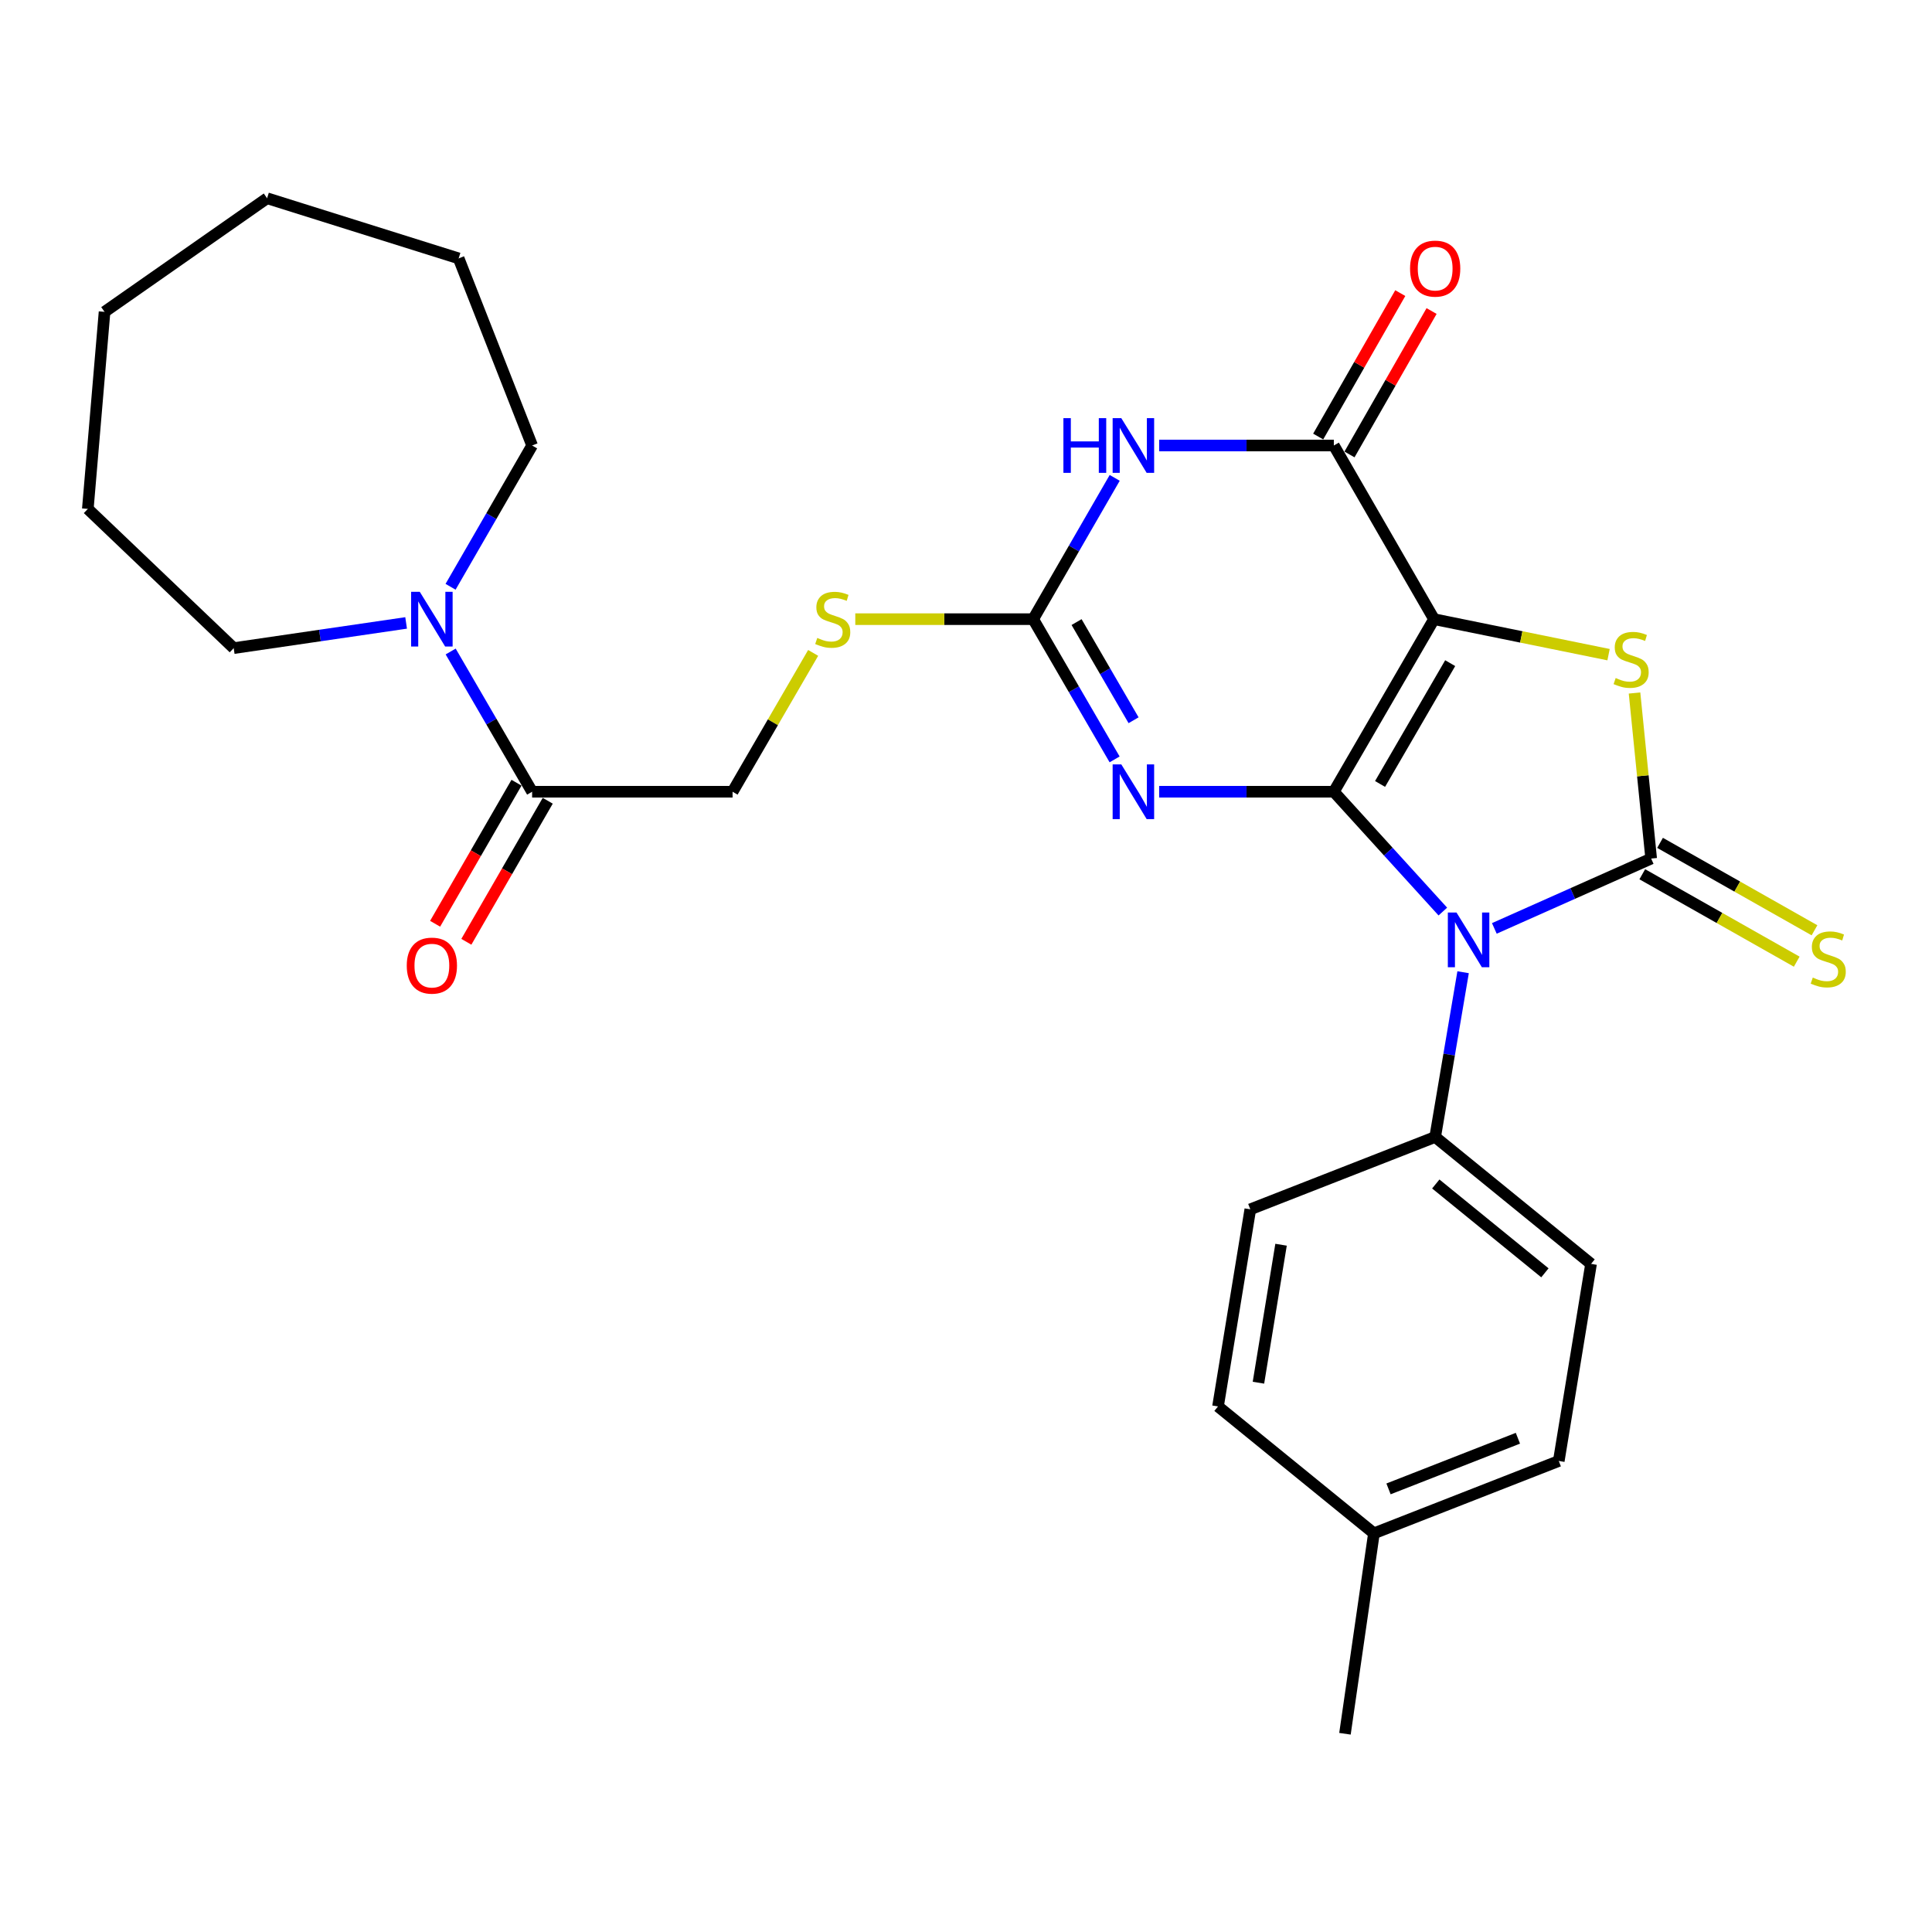 <?xml version='1.0' encoding='iso-8859-1'?>
<svg version='1.1' baseProfile='full'
              xmlns='http://www.w3.org/2000/svg'
                      xmlns:rdkit='http://www.rdkit.org/xml'
                      xmlns:xlink='http://www.w3.org/1999/xlink'
                  xml:space='preserve'
width='1000px' height='1000px' viewBox='0 0 1000 1000'>
<!-- END OF HEADER -->
<rect style='opacity:1.0;fill:#FFFFFF;stroke:none' width='1000' height='1000' x='0' y='0'> </rect>
<path class='bond-0' d='M 690.394,409.802 L 742.25,320.476' style='fill:none;fill-rule:evenodd;stroke:#000000;stroke-width:6px;stroke-linecap:butt;stroke-linejoin:miter;stroke-opacity:1' />
<path class='bond-0' d='M 714.317,405.776 L 750.616,343.247' style='fill:none;fill-rule:evenodd;stroke:#000000;stroke-width:6px;stroke-linecap:butt;stroke-linejoin:miter;stroke-opacity:1' />
<path class='bond-1' d='M 690.394,409.802 L 718.601,440.811' style='fill:none;fill-rule:evenodd;stroke:#000000;stroke-width:6px;stroke-linecap:butt;stroke-linejoin:miter;stroke-opacity:1' />
<path class='bond-1' d='M 718.601,440.811 L 746.809,471.821' style='fill:none;fill-rule:evenodd;stroke:#0000FF;stroke-width:6px;stroke-linecap:butt;stroke-linejoin:miter;stroke-opacity:1' />
<path class='bond-3' d='M 690.394,409.802 L 645.185,409.802' style='fill:none;fill-rule:evenodd;stroke:#000000;stroke-width:6px;stroke-linecap:butt;stroke-linejoin:miter;stroke-opacity:1' />
<path class='bond-3' d='M 645.185,409.802 L 599.975,409.802' style='fill:none;fill-rule:evenodd;stroke:#0000FF;stroke-width:6px;stroke-linecap:butt;stroke-linejoin:miter;stroke-opacity:1' />
<path class='bond-4' d='M 742.25,320.476 L 787.419,329.664' style='fill:none;fill-rule:evenodd;stroke:#000000;stroke-width:6px;stroke-linecap:butt;stroke-linejoin:miter;stroke-opacity:1' />
<path class='bond-4' d='M 787.419,329.664 L 832.588,338.852' style='fill:none;fill-rule:evenodd;stroke:#CCCC00;stroke-width:6px;stroke-linecap:butt;stroke-linejoin:miter;stroke-opacity:1' />
<path class='bond-5' d='M 742.25,320.476 L 690.394,230.589' style='fill:none;fill-rule:evenodd;stroke:#000000;stroke-width:6px;stroke-linecap:butt;stroke-linejoin:miter;stroke-opacity:1' />
<path class='bond-2' d='M 773.466,480.541 L 814.054,462.466' style='fill:none;fill-rule:evenodd;stroke:#0000FF;stroke-width:6px;stroke-linecap:butt;stroke-linejoin:miter;stroke-opacity:1' />
<path class='bond-2' d='M 814.054,462.466 L 854.642,444.39' style='fill:none;fill-rule:evenodd;stroke:#000000;stroke-width:6px;stroke-linecap:butt;stroke-linejoin:miter;stroke-opacity:1' />
<path class='bond-10' d='M 757.3,503.223 L 750.071,545.86' style='fill:none;fill-rule:evenodd;stroke:#0000FF;stroke-width:6px;stroke-linecap:butt;stroke-linejoin:miter;stroke-opacity:1' />
<path class='bond-10' d='M 750.071,545.86 L 742.841,588.497' style='fill:none;fill-rule:evenodd;stroke:#000000;stroke-width:6px;stroke-linecap:butt;stroke-linejoin:miter;stroke-opacity:1' />
<path class='bond-11' d='M 850.044,452.513 L 890.012,475.136' style='fill:none;fill-rule:evenodd;stroke:#000000;stroke-width:6px;stroke-linecap:butt;stroke-linejoin:miter;stroke-opacity:1' />
<path class='bond-11' d='M 890.012,475.136 L 929.981,497.76' style='fill:none;fill-rule:evenodd;stroke:#CCCC00;stroke-width:6px;stroke-linecap:butt;stroke-linejoin:miter;stroke-opacity:1' />
<path class='bond-11' d='M 859.24,436.267 L 899.208,458.89' style='fill:none;fill-rule:evenodd;stroke:#000000;stroke-width:6px;stroke-linecap:butt;stroke-linejoin:miter;stroke-opacity:1' />
<path class='bond-11' d='M 899.208,458.89 L 939.177,481.514' style='fill:none;fill-rule:evenodd;stroke:#CCCC00;stroke-width:6px;stroke-linecap:butt;stroke-linejoin:miter;stroke-opacity:1' />
<path class='bond-28' d='M 854.642,444.39 L 850.335,401.545' style='fill:none;fill-rule:evenodd;stroke:#000000;stroke-width:6px;stroke-linecap:butt;stroke-linejoin:miter;stroke-opacity:1' />
<path class='bond-28' d='M 850.335,401.545 L 846.027,358.7' style='fill:none;fill-rule:evenodd;stroke:#CCCC00;stroke-width:6px;stroke-linecap:butt;stroke-linejoin:miter;stroke-opacity:1' />
<path class='bond-7' d='M 576.918,393.06 L 555.841,356.768' style='fill:none;fill-rule:evenodd;stroke:#0000FF;stroke-width:6px;stroke-linecap:butt;stroke-linejoin:miter;stroke-opacity:1' />
<path class='bond-7' d='M 555.841,356.768 L 534.765,320.476' style='fill:none;fill-rule:evenodd;stroke:#000000;stroke-width:6px;stroke-linecap:butt;stroke-linejoin:miter;stroke-opacity:1' />
<path class='bond-7' d='M 586.738,372.797 L 571.985,347.393' style='fill:none;fill-rule:evenodd;stroke:#0000FF;stroke-width:6px;stroke-linecap:butt;stroke-linejoin:miter;stroke-opacity:1' />
<path class='bond-7' d='M 571.985,347.393 L 557.231,321.988' style='fill:none;fill-rule:evenodd;stroke:#000000;stroke-width:6px;stroke-linecap:butt;stroke-linejoin:miter;stroke-opacity:1' />
<path class='bond-13' d='M 698.495,235.225 L 719.74,198.105' style='fill:none;fill-rule:evenodd;stroke:#000000;stroke-width:6px;stroke-linecap:butt;stroke-linejoin:miter;stroke-opacity:1' />
<path class='bond-13' d='M 719.74,198.105 L 740.984,160.986' style='fill:none;fill-rule:evenodd;stroke:#FF0000;stroke-width:6px;stroke-linecap:butt;stroke-linejoin:miter;stroke-opacity:1' />
<path class='bond-13' d='M 682.293,225.953 L 703.537,188.833' style='fill:none;fill-rule:evenodd;stroke:#000000;stroke-width:6px;stroke-linecap:butt;stroke-linejoin:miter;stroke-opacity:1' />
<path class='bond-13' d='M 703.537,188.833 L 724.782,151.713' style='fill:none;fill-rule:evenodd;stroke:#FF0000;stroke-width:6px;stroke-linecap:butt;stroke-linejoin:miter;stroke-opacity:1' />
<path class='bond-29' d='M 690.394,230.589 L 645.185,230.589' style='fill:none;fill-rule:evenodd;stroke:#000000;stroke-width:6px;stroke-linecap:butt;stroke-linejoin:miter;stroke-opacity:1' />
<path class='bond-29' d='M 645.185,230.589 L 599.975,230.589' style='fill:none;fill-rule:evenodd;stroke:#0000FF;stroke-width:6px;stroke-linecap:butt;stroke-linejoin:miter;stroke-opacity:1' />
<path class='bond-6' d='M 576.972,247.344 L 555.868,283.91' style='fill:none;fill-rule:evenodd;stroke:#0000FF;stroke-width:6px;stroke-linecap:butt;stroke-linejoin:miter;stroke-opacity:1' />
<path class='bond-6' d='M 555.868,283.91 L 534.765,320.476' style='fill:none;fill-rule:evenodd;stroke:#000000;stroke-width:6px;stroke-linecap:butt;stroke-linejoin:miter;stroke-opacity:1' />
<path class='bond-12' d='M 534.765,320.476 L 488.73,320.476' style='fill:none;fill-rule:evenodd;stroke:#000000;stroke-width:6px;stroke-linecap:butt;stroke-linejoin:miter;stroke-opacity:1' />
<path class='bond-12' d='M 488.73,320.476 L 442.696,320.476' style='fill:none;fill-rule:evenodd;stroke:#CCCC00;stroke-width:6px;stroke-linecap:butt;stroke-linejoin:miter;stroke-opacity:1' />
<path class='bond-8' d='M 233.263,337.218 L 254.343,373.51' style='fill:none;fill-rule:evenodd;stroke:#0000FF;stroke-width:6px;stroke-linecap:butt;stroke-linejoin:miter;stroke-opacity:1' />
<path class='bond-8' d='M 254.343,373.51 L 275.424,409.802' style='fill:none;fill-rule:evenodd;stroke:#000000;stroke-width:6px;stroke-linecap:butt;stroke-linejoin:miter;stroke-opacity:1' />
<path class='bond-21' d='M 210.206,322.425 L 165.586,328.949' style='fill:none;fill-rule:evenodd;stroke:#0000FF;stroke-width:6px;stroke-linecap:butt;stroke-linejoin:miter;stroke-opacity:1' />
<path class='bond-21' d='M 165.586,328.949 L 120.967,335.472' style='fill:none;fill-rule:evenodd;stroke:#000000;stroke-width:6px;stroke-linecap:butt;stroke-linejoin:miter;stroke-opacity:1' />
<path class='bond-22' d='M 233.209,303.721 L 254.317,267.155' style='fill:none;fill-rule:evenodd;stroke:#0000FF;stroke-width:6px;stroke-linecap:butt;stroke-linejoin:miter;stroke-opacity:1' />
<path class='bond-22' d='M 254.317,267.155 L 275.424,230.589' style='fill:none;fill-rule:evenodd;stroke:#000000;stroke-width:6px;stroke-linecap:butt;stroke-linejoin:miter;stroke-opacity:1' />
<path class='bond-9' d='M 275.424,409.802 L 379.177,409.802' style='fill:none;fill-rule:evenodd;stroke:#000000;stroke-width:6px;stroke-linecap:butt;stroke-linejoin:miter;stroke-opacity:1' />
<path class='bond-15' d='M 267.34,405.137 L 246.277,441.638' style='fill:none;fill-rule:evenodd;stroke:#000000;stroke-width:6px;stroke-linecap:butt;stroke-linejoin:miter;stroke-opacity:1' />
<path class='bond-15' d='M 246.277,441.638 L 225.214,478.139' style='fill:none;fill-rule:evenodd;stroke:#FF0000;stroke-width:6px;stroke-linecap:butt;stroke-linejoin:miter;stroke-opacity:1' />
<path class='bond-15' d='M 283.509,414.467 L 262.446,450.969' style='fill:none;fill-rule:evenodd;stroke:#000000;stroke-width:6px;stroke-linecap:butt;stroke-linejoin:miter;stroke-opacity:1' />
<path class='bond-15' d='M 262.446,450.969 L 241.383,487.47' style='fill:none;fill-rule:evenodd;stroke:#FF0000;stroke-width:6px;stroke-linecap:butt;stroke-linejoin:miter;stroke-opacity:1' />
<path class='bond-16' d='M 742.841,588.497 L 823.528,654.188' style='fill:none;fill-rule:evenodd;stroke:#000000;stroke-width:6px;stroke-linecap:butt;stroke-linejoin:miter;stroke-opacity:1' />
<path class='bond-16' d='M 743.158,612.827 L 799.639,658.811' style='fill:none;fill-rule:evenodd;stroke:#000000;stroke-width:6px;stroke-linecap:butt;stroke-linejoin:miter;stroke-opacity:1' />
<path class='bond-17' d='M 742.841,588.497 L 647.157,625.947' style='fill:none;fill-rule:evenodd;stroke:#000000;stroke-width:6px;stroke-linecap:butt;stroke-linejoin:miter;stroke-opacity:1' />
<path class='bond-14' d='M 420.887,337.938 L 400.032,373.87' style='fill:none;fill-rule:evenodd;stroke:#CCCC00;stroke-width:6px;stroke-linecap:butt;stroke-linejoin:miter;stroke-opacity:1' />
<path class='bond-14' d='M 400.032,373.87 L 379.177,409.802' style='fill:none;fill-rule:evenodd;stroke:#000000;stroke-width:6px;stroke-linecap:butt;stroke-linejoin:miter;stroke-opacity:1' />
<path class='bond-18' d='M 823.528,654.188 L 806.821,756.198' style='fill:none;fill-rule:evenodd;stroke:#000000;stroke-width:6px;stroke-linecap:butt;stroke-linejoin:miter;stroke-opacity:1' />
<path class='bond-19' d='M 647.157,625.947 L 630.439,727.968' style='fill:none;fill-rule:evenodd;stroke:#000000;stroke-width:6px;stroke-linecap:butt;stroke-linejoin:miter;stroke-opacity:1' />
<path class='bond-19' d='M 663.071,644.269 L 651.369,715.684' style='fill:none;fill-rule:evenodd;stroke:#000000;stroke-width:6px;stroke-linecap:butt;stroke-linejoin:miter;stroke-opacity:1' />
<path class='bond-30' d='M 806.821,756.198 L 711.147,793.648' style='fill:none;fill-rule:evenodd;stroke:#000000;stroke-width:6px;stroke-linecap:butt;stroke-linejoin:miter;stroke-opacity:1' />
<path class='bond-30' d='M 785.665,744.432 L 718.693,770.647' style='fill:none;fill-rule:evenodd;stroke:#000000;stroke-width:6px;stroke-linecap:butt;stroke-linejoin:miter;stroke-opacity:1' />
<path class='bond-20' d='M 630.439,727.968 L 711.147,793.648' style='fill:none;fill-rule:evenodd;stroke:#000000;stroke-width:6px;stroke-linecap:butt;stroke-linejoin:miter;stroke-opacity:1' />
<path class='bond-23' d='M 711.147,793.648 L 696.15,897.391' style='fill:none;fill-rule:evenodd;stroke:#000000;stroke-width:6px;stroke-linecap:butt;stroke-linejoin:miter;stroke-opacity:1' />
<path class='bond-25' d='M 120.967,335.472 L 45.455,263.414' style='fill:none;fill-rule:evenodd;stroke:#000000;stroke-width:6px;stroke-linecap:butt;stroke-linejoin:miter;stroke-opacity:1' />
<path class='bond-24' d='M 275.424,230.589 L 237.393,133.743' style='fill:none;fill-rule:evenodd;stroke:#000000;stroke-width:6px;stroke-linecap:butt;stroke-linejoin:miter;stroke-opacity:1' />
<path class='bond-27' d='M 237.393,133.743 L 138.245,102.609' style='fill:none;fill-rule:evenodd;stroke:#000000;stroke-width:6px;stroke-linecap:butt;stroke-linejoin:miter;stroke-opacity:1' />
<path class='bond-26' d='M 45.455,263.414 L 54.114,161.424' style='fill:none;fill-rule:evenodd;stroke:#000000;stroke-width:6px;stroke-linecap:butt;stroke-linejoin:miter;stroke-opacity:1' />
<path class='bond-31' d='M 54.114,161.424 L 138.245,102.609' style='fill:none;fill-rule:evenodd;stroke:#000000;stroke-width:6px;stroke-linecap:butt;stroke-linejoin:miter;stroke-opacity:1' />
<path  class='atom-2' d='M 753.88 472.316
L 763.16 487.316
Q 764.08 488.796, 765.56 491.476
Q 767.04 494.156, 767.12 494.316
L 767.12 472.316
L 770.88 472.316
L 770.88 500.636
L 767 500.636
L 757.04 484.236
Q 755.88 482.316, 754.64 480.116
Q 753.44 477.916, 753.08 477.236
L 753.08 500.636
L 749.4 500.636
L 749.4 472.316
L 753.88 472.316
' fill='#0000FF'/>
<path  class='atom-4' d='M 580.381 395.642
L 589.661 410.642
Q 590.581 412.122, 592.061 414.802
Q 593.541 417.482, 593.621 417.642
L 593.621 395.642
L 597.381 395.642
L 597.381 423.962
L 593.501 423.962
L 583.541 407.562
Q 582.381 405.642, 581.141 403.442
Q 579.941 401.242, 579.581 400.562
L 579.581 423.962
L 575.901 423.962
L 575.901 395.642
L 580.381 395.642
' fill='#0000FF'/>
<path  class='atom-5' d='M 836.271 350.948
Q 836.591 351.068, 837.911 351.628
Q 839.231 352.188, 840.671 352.548
Q 842.151 352.868, 843.591 352.868
Q 846.271 352.868, 847.831 351.588
Q 849.391 350.268, 849.391 347.988
Q 849.391 346.428, 848.591 345.468
Q 847.831 344.508, 846.631 343.988
Q 845.431 343.468, 843.431 342.868
Q 840.911 342.108, 839.391 341.388
Q 837.911 340.668, 836.831 339.148
Q 835.791 337.628, 835.791 335.068
Q 835.791 331.508, 838.191 329.308
Q 840.631 327.108, 845.431 327.108
Q 848.711 327.108, 852.431 328.668
L 851.511 331.748
Q 848.111 330.348, 845.551 330.348
Q 842.791 330.348, 841.271 331.508
Q 839.751 332.628, 839.791 334.588
Q 839.791 336.108, 840.551 337.028
Q 841.351 337.948, 842.471 338.468
Q 843.631 338.988, 845.551 339.588
Q 848.111 340.388, 849.631 341.188
Q 851.151 341.988, 852.231 343.628
Q 853.351 345.228, 853.351 347.988
Q 853.351 351.908, 850.711 354.028
Q 848.111 356.108, 843.751 356.108
Q 841.231 356.108, 839.311 355.548
Q 837.431 355.028, 835.191 354.108
L 836.271 350.948
' fill='#CCCC00'/>
<path  class='atom-7' d='M 550.421 216.429
L 554.261 216.429
L 554.261 228.469
L 568.741 228.469
L 568.741 216.429
L 572.581 216.429
L 572.581 244.749
L 568.741 244.749
L 568.741 231.669
L 554.261 231.669
L 554.261 244.749
L 550.421 244.749
L 550.421 216.429
' fill='#0000FF'/>
<path  class='atom-7' d='M 580.381 216.429
L 589.661 231.429
Q 590.581 232.909, 592.061 235.589
Q 593.541 238.269, 593.621 238.429
L 593.621 216.429
L 597.381 216.429
L 597.381 244.749
L 593.501 244.749
L 583.541 228.349
Q 582.381 226.429, 581.141 224.229
Q 579.941 222.029, 579.581 221.349
L 579.581 244.749
L 575.901 244.749
L 575.901 216.429
L 580.381 216.429
' fill='#0000FF'/>
<path  class='atom-9' d='M 217.277 306.316
L 226.557 321.316
Q 227.477 322.796, 228.957 325.476
Q 230.437 328.156, 230.517 328.316
L 230.517 306.316
L 234.277 306.316
L 234.277 334.636
L 230.397 334.636
L 220.437 318.236
Q 219.277 316.316, 218.037 314.116
Q 216.837 311.916, 216.477 311.236
L 216.477 334.636
L 212.797 334.636
L 212.797 306.316
L 217.277 306.316
' fill='#0000FF'/>
<path  class='atom-12' d='M 938.292 505.986
Q 938.612 506.106, 939.932 506.666
Q 941.252 507.226, 942.692 507.586
Q 944.172 507.906, 945.612 507.906
Q 948.292 507.906, 949.852 506.626
Q 951.412 505.306, 951.412 503.026
Q 951.412 501.466, 950.612 500.506
Q 949.852 499.546, 948.652 499.026
Q 947.452 498.506, 945.452 497.906
Q 942.932 497.146, 941.412 496.426
Q 939.932 495.706, 938.852 494.186
Q 937.812 492.666, 937.812 490.106
Q 937.812 486.546, 940.212 484.346
Q 942.652 482.146, 947.452 482.146
Q 950.732 482.146, 954.452 483.706
L 953.532 486.786
Q 950.132 485.386, 947.572 485.386
Q 944.812 485.386, 943.292 486.546
Q 941.772 487.666, 941.812 489.626
Q 941.812 491.146, 942.572 492.066
Q 943.372 492.986, 944.492 493.506
Q 945.652 494.026, 947.572 494.626
Q 950.132 495.426, 951.652 496.226
Q 953.172 497.026, 954.252 498.666
Q 955.372 500.266, 955.372 503.026
Q 955.372 506.946, 952.732 509.066
Q 950.132 511.146, 945.772 511.146
Q 943.252 511.146, 941.332 510.586
Q 939.452 510.066, 937.212 509.146
L 938.292 505.986
' fill='#CCCC00'/>
<path  class='atom-13' d='M 423.022 330.196
Q 423.342 330.316, 424.662 330.876
Q 425.982 331.436, 427.422 331.796
Q 428.902 332.116, 430.342 332.116
Q 433.022 332.116, 434.582 330.836
Q 436.142 329.516, 436.142 327.236
Q 436.142 325.676, 435.342 324.716
Q 434.582 323.756, 433.382 323.236
Q 432.182 322.716, 430.182 322.116
Q 427.662 321.356, 426.142 320.636
Q 424.662 319.916, 423.582 318.396
Q 422.542 316.876, 422.542 314.316
Q 422.542 310.756, 424.942 308.556
Q 427.382 306.356, 432.182 306.356
Q 435.462 306.356, 439.182 307.916
L 438.262 310.996
Q 434.862 309.596, 432.302 309.596
Q 429.542 309.596, 428.022 310.756
Q 426.502 311.876, 426.542 313.836
Q 426.542 315.356, 427.302 316.276
Q 428.102 317.196, 429.222 317.716
Q 430.382 318.236, 432.302 318.836
Q 434.862 319.636, 436.382 320.436
Q 437.902 321.236, 438.982 322.876
Q 440.102 324.476, 440.102 327.236
Q 440.102 331.156, 437.462 333.276
Q 434.862 335.356, 430.502 335.356
Q 427.982 335.356, 426.062 334.796
Q 424.182 334.276, 421.942 333.356
L 423.022 330.196
' fill='#CCCC00'/>
<path  class='atom-14' d='M 729.841 139.03
Q 729.841 132.23, 733.201 128.43
Q 736.561 124.63, 742.841 124.63
Q 749.121 124.63, 752.481 128.43
Q 755.841 132.23, 755.841 139.03
Q 755.841 145.91, 752.441 149.83
Q 749.041 153.71, 742.841 153.71
Q 736.601 153.71, 733.201 149.83
Q 729.841 145.95, 729.841 139.03
M 742.841 150.51
Q 747.161 150.51, 749.481 147.63
Q 751.841 144.71, 751.841 139.03
Q 751.841 133.47, 749.481 130.67
Q 747.161 127.83, 742.841 127.83
Q 738.521 127.83, 736.161 130.63
Q 733.841 133.43, 733.841 139.03
Q 733.841 144.75, 736.161 147.63
Q 738.521 150.51, 742.841 150.51
' fill='#FF0000'/>
<path  class='atom-16' d='M 210.537 499.8
Q 210.537 493, 213.897 489.2
Q 217.257 485.4, 223.537 485.4
Q 229.817 485.4, 233.177 489.2
Q 236.537 493, 236.537 499.8
Q 236.537 506.68, 233.137 510.6
Q 229.737 514.48, 223.537 514.48
Q 217.297 514.48, 213.897 510.6
Q 210.537 506.72, 210.537 499.8
M 223.537 511.28
Q 227.857 511.28, 230.177 508.4
Q 232.537 505.48, 232.537 499.8
Q 232.537 494.24, 230.177 491.44
Q 227.857 488.6, 223.537 488.6
Q 219.217 488.6, 216.857 491.4
Q 214.537 494.2, 214.537 499.8
Q 214.537 505.52, 216.857 508.4
Q 219.217 511.28, 223.537 511.28
' fill='#FF0000'/>
</svg>
